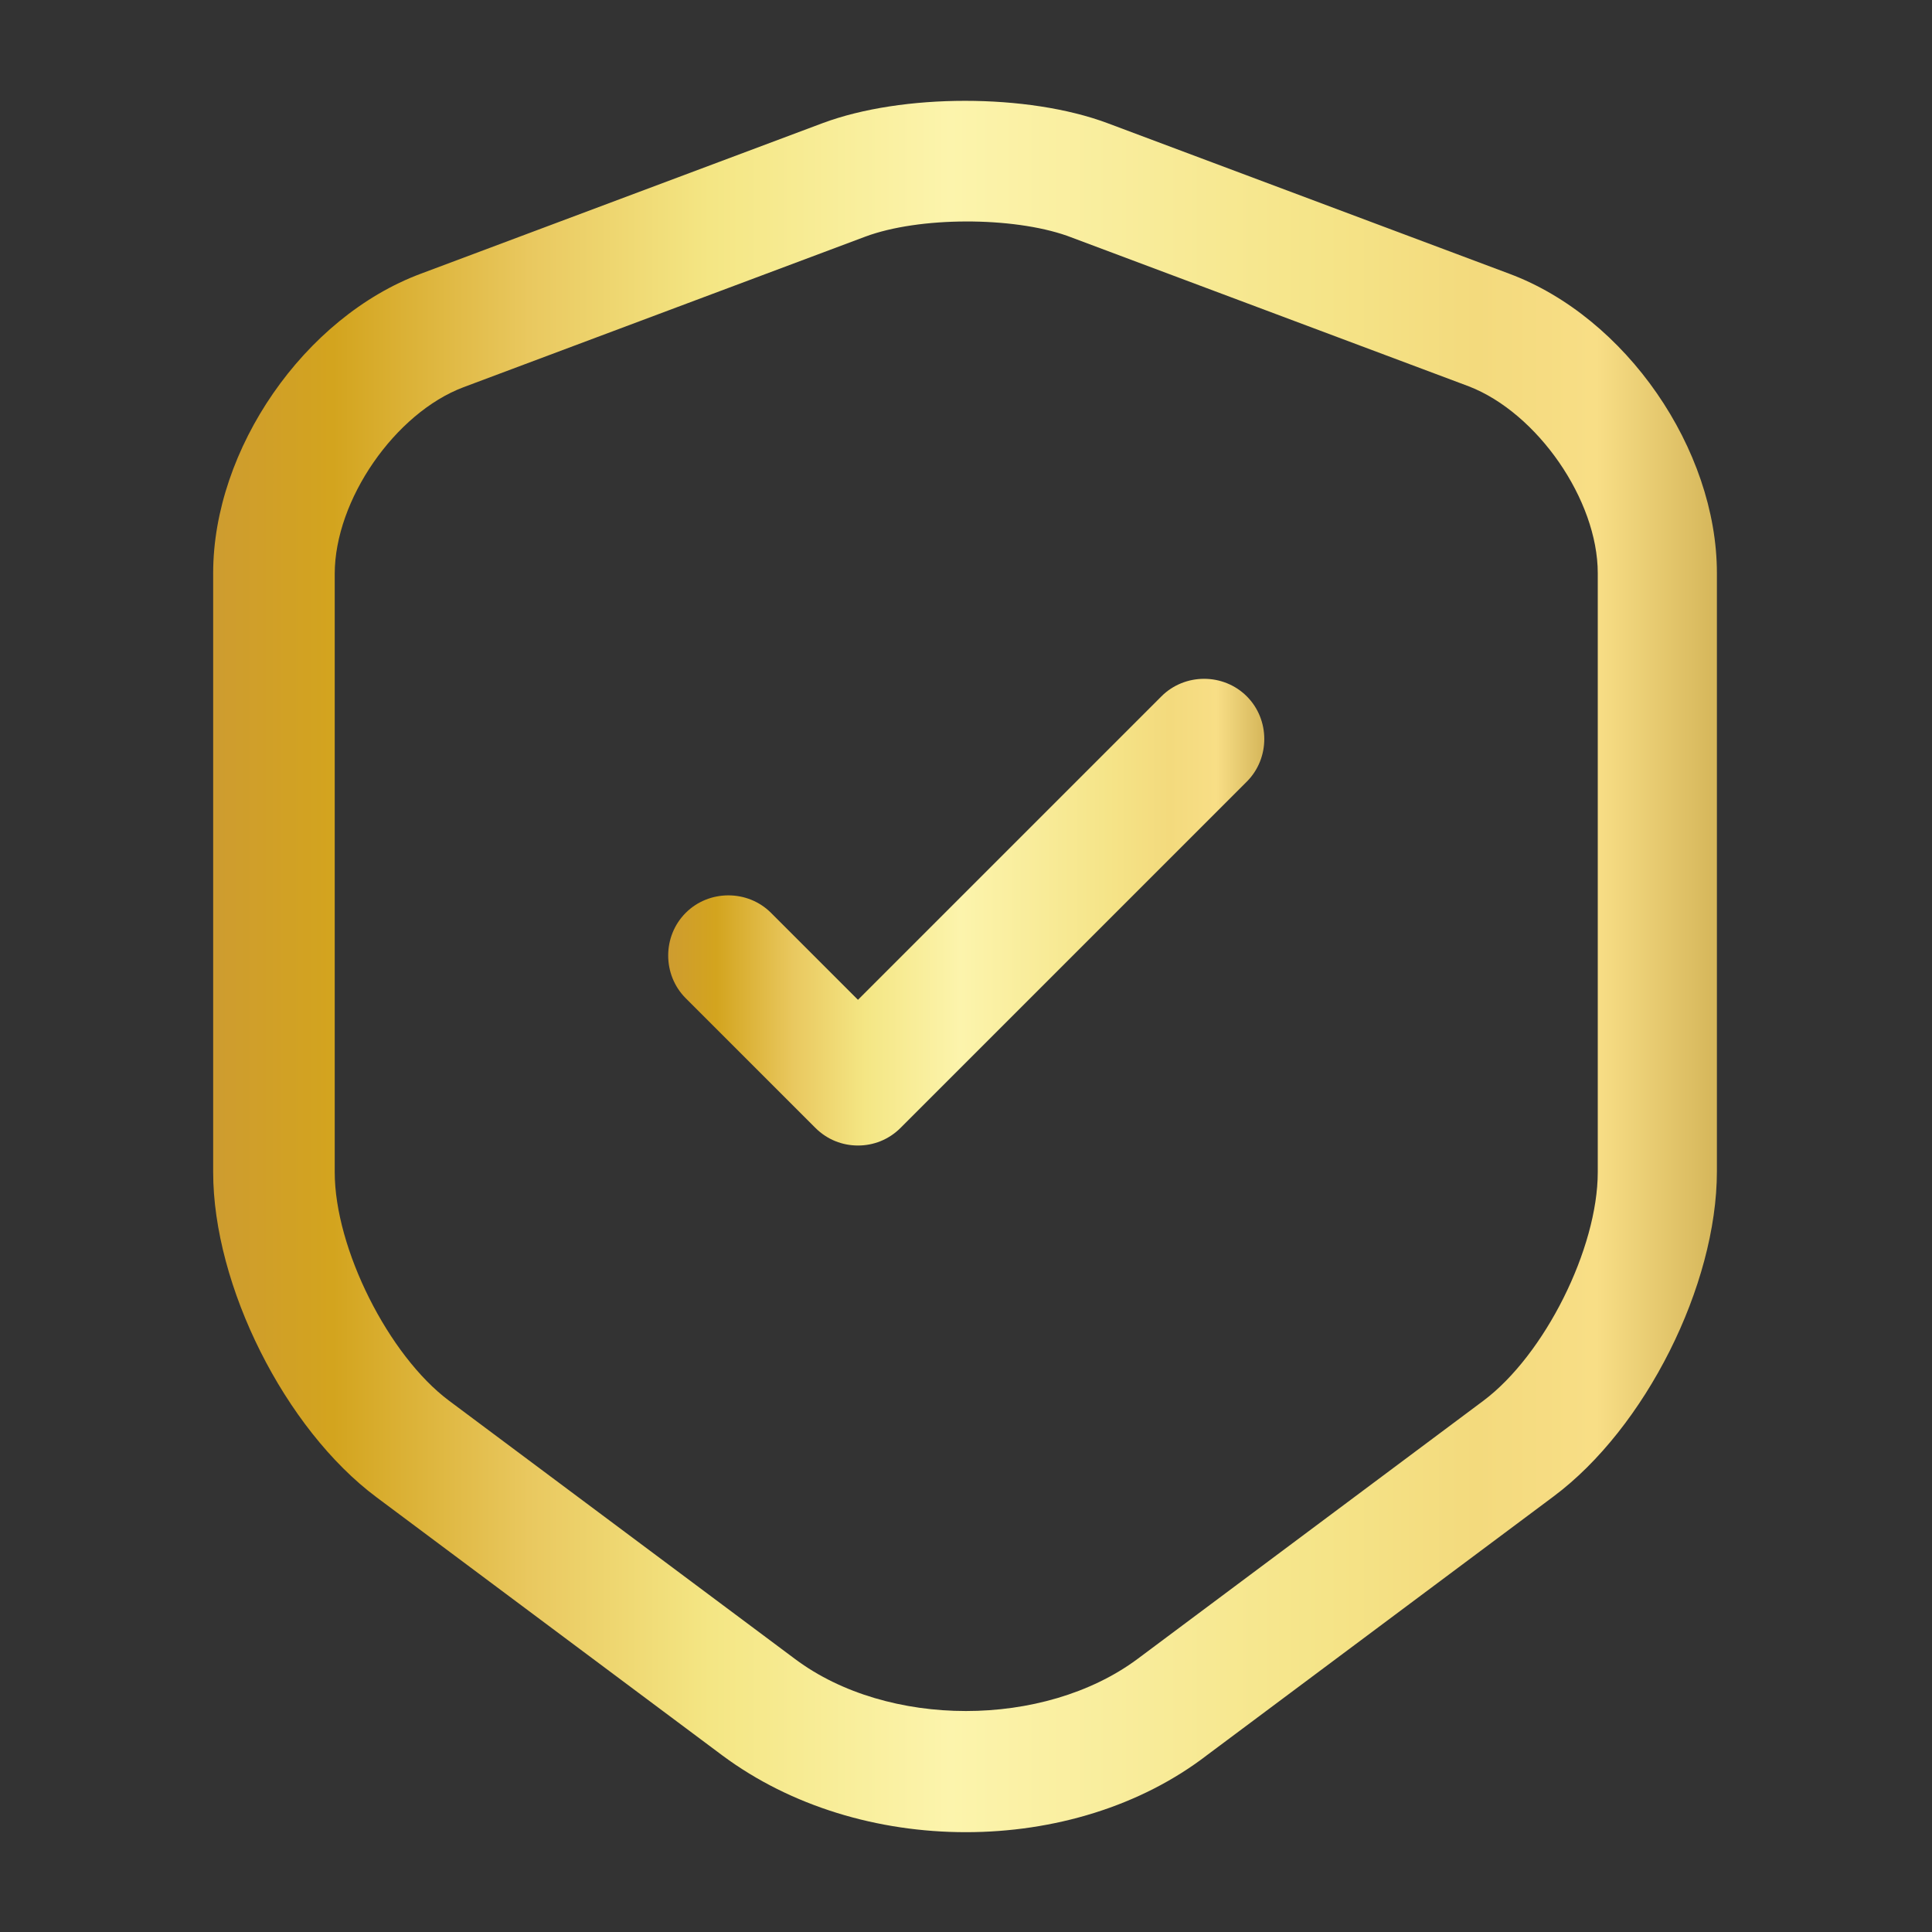 <svg width="24" height="24" viewBox="0 0 24 24" fill="none" xmlns="http://www.w3.org/2000/svg">
<rect x="0" y="0" width="24" height="24" fill="#333333" stroke="none"/>
<path d="M11.998 22.76C10.908 22.76 9.828 22.44 8.978 21.81L4.678 18.6C3.538 17.75 2.648 15.97 2.648 14.56V7.12C2.648 5.58 3.778 3.94 5.228 3.4L10.218 1.53C11.208 1.16 12.768 1.16 13.758 1.53L18.748 3.4C20.198 3.94 21.328 5.58 21.328 7.12V14.55C21.328 15.97 20.438 17.74 19.298 18.59L14.998 21.8C14.168 22.44 13.088 22.76 11.998 22.76ZM10.748 2.94L5.758 4.81C4.908 5.13 4.158 6.21 4.158 7.13V14.56C4.158 15.51 4.828 16.84 5.578 17.4L9.878 20.61C11.028 21.47 12.968 21.47 14.128 20.61L18.428 17.4C19.188 16.83 19.848 15.51 19.848 14.56V7.12C19.848 6.21 19.098 5.13 18.248 4.8L13.258 2.93C12.578 2.69 11.418 2.69 10.748 2.94Z" fill="url(#paint0_linear_1093_4879)"/>
<path d="M10.658 14.23C10.468 14.23 10.278 14.16 10.128 14.01L8.518 12.4C8.228 12.11 8.228 11.63 8.518 11.34C8.808 11.05 9.288 11.05 9.578 11.34L10.658 12.42L14.428 8.65C14.718 8.36 15.198 8.36 15.488 8.65C15.778 8.94 15.778 9.42 15.488 9.71L11.188 14.01C11.038 14.16 10.848 14.23 10.658 14.23Z" fill="url(#paint1_linear_1093_4879)"/>
<defs>
<linearGradient id="paint0_linear_1093_4879" x1="2.648" y1="12.006" x2="21.328" y2="12.006" gradientUnits="userSpaceOnUse">
<stop stop-color="#CE9C30"/>
<stop offset="0.08" stop-color="#D3A41E"/>
<stop offset="0.21" stop-color="#E9C85F"/>
<stop offset="0.33" stop-color="#F4E684"/>
<stop offset="0.49" stop-color="#FCF4AC"/>
<stop offset="0.74" stop-color="#F5E488"/>
<stop offset="0.84" stop-color="#F3DA7D"/>
<stop offset="0.92" stop-color="#F8DE86"/>
<stop offset="1" stop-color="#D5B65A"/>
</linearGradient>
<linearGradient id="paint1_linear_1093_4879" x1="8.301" y1="11.331" x2="15.706" y2="11.331" gradientUnits="userSpaceOnUse">
<stop stop-color="#CE9C30"/>
<stop offset="0.08" stop-color="#D3A41E"/>
<stop offset="0.21" stop-color="#E9C85F"/>
<stop offset="0.33" stop-color="#F4E684"/>
<stop offset="0.49" stop-color="#FCF4AC"/>
<stop offset="0.74" stop-color="#F5E488"/>
<stop offset="0.84" stop-color="#F3DA7D"/>
<stop offset="0.92" stop-color="#F8DE86"/>
<stop offset="1" stop-color="#D5B65A"/>
</linearGradient>
</defs>
</svg>
